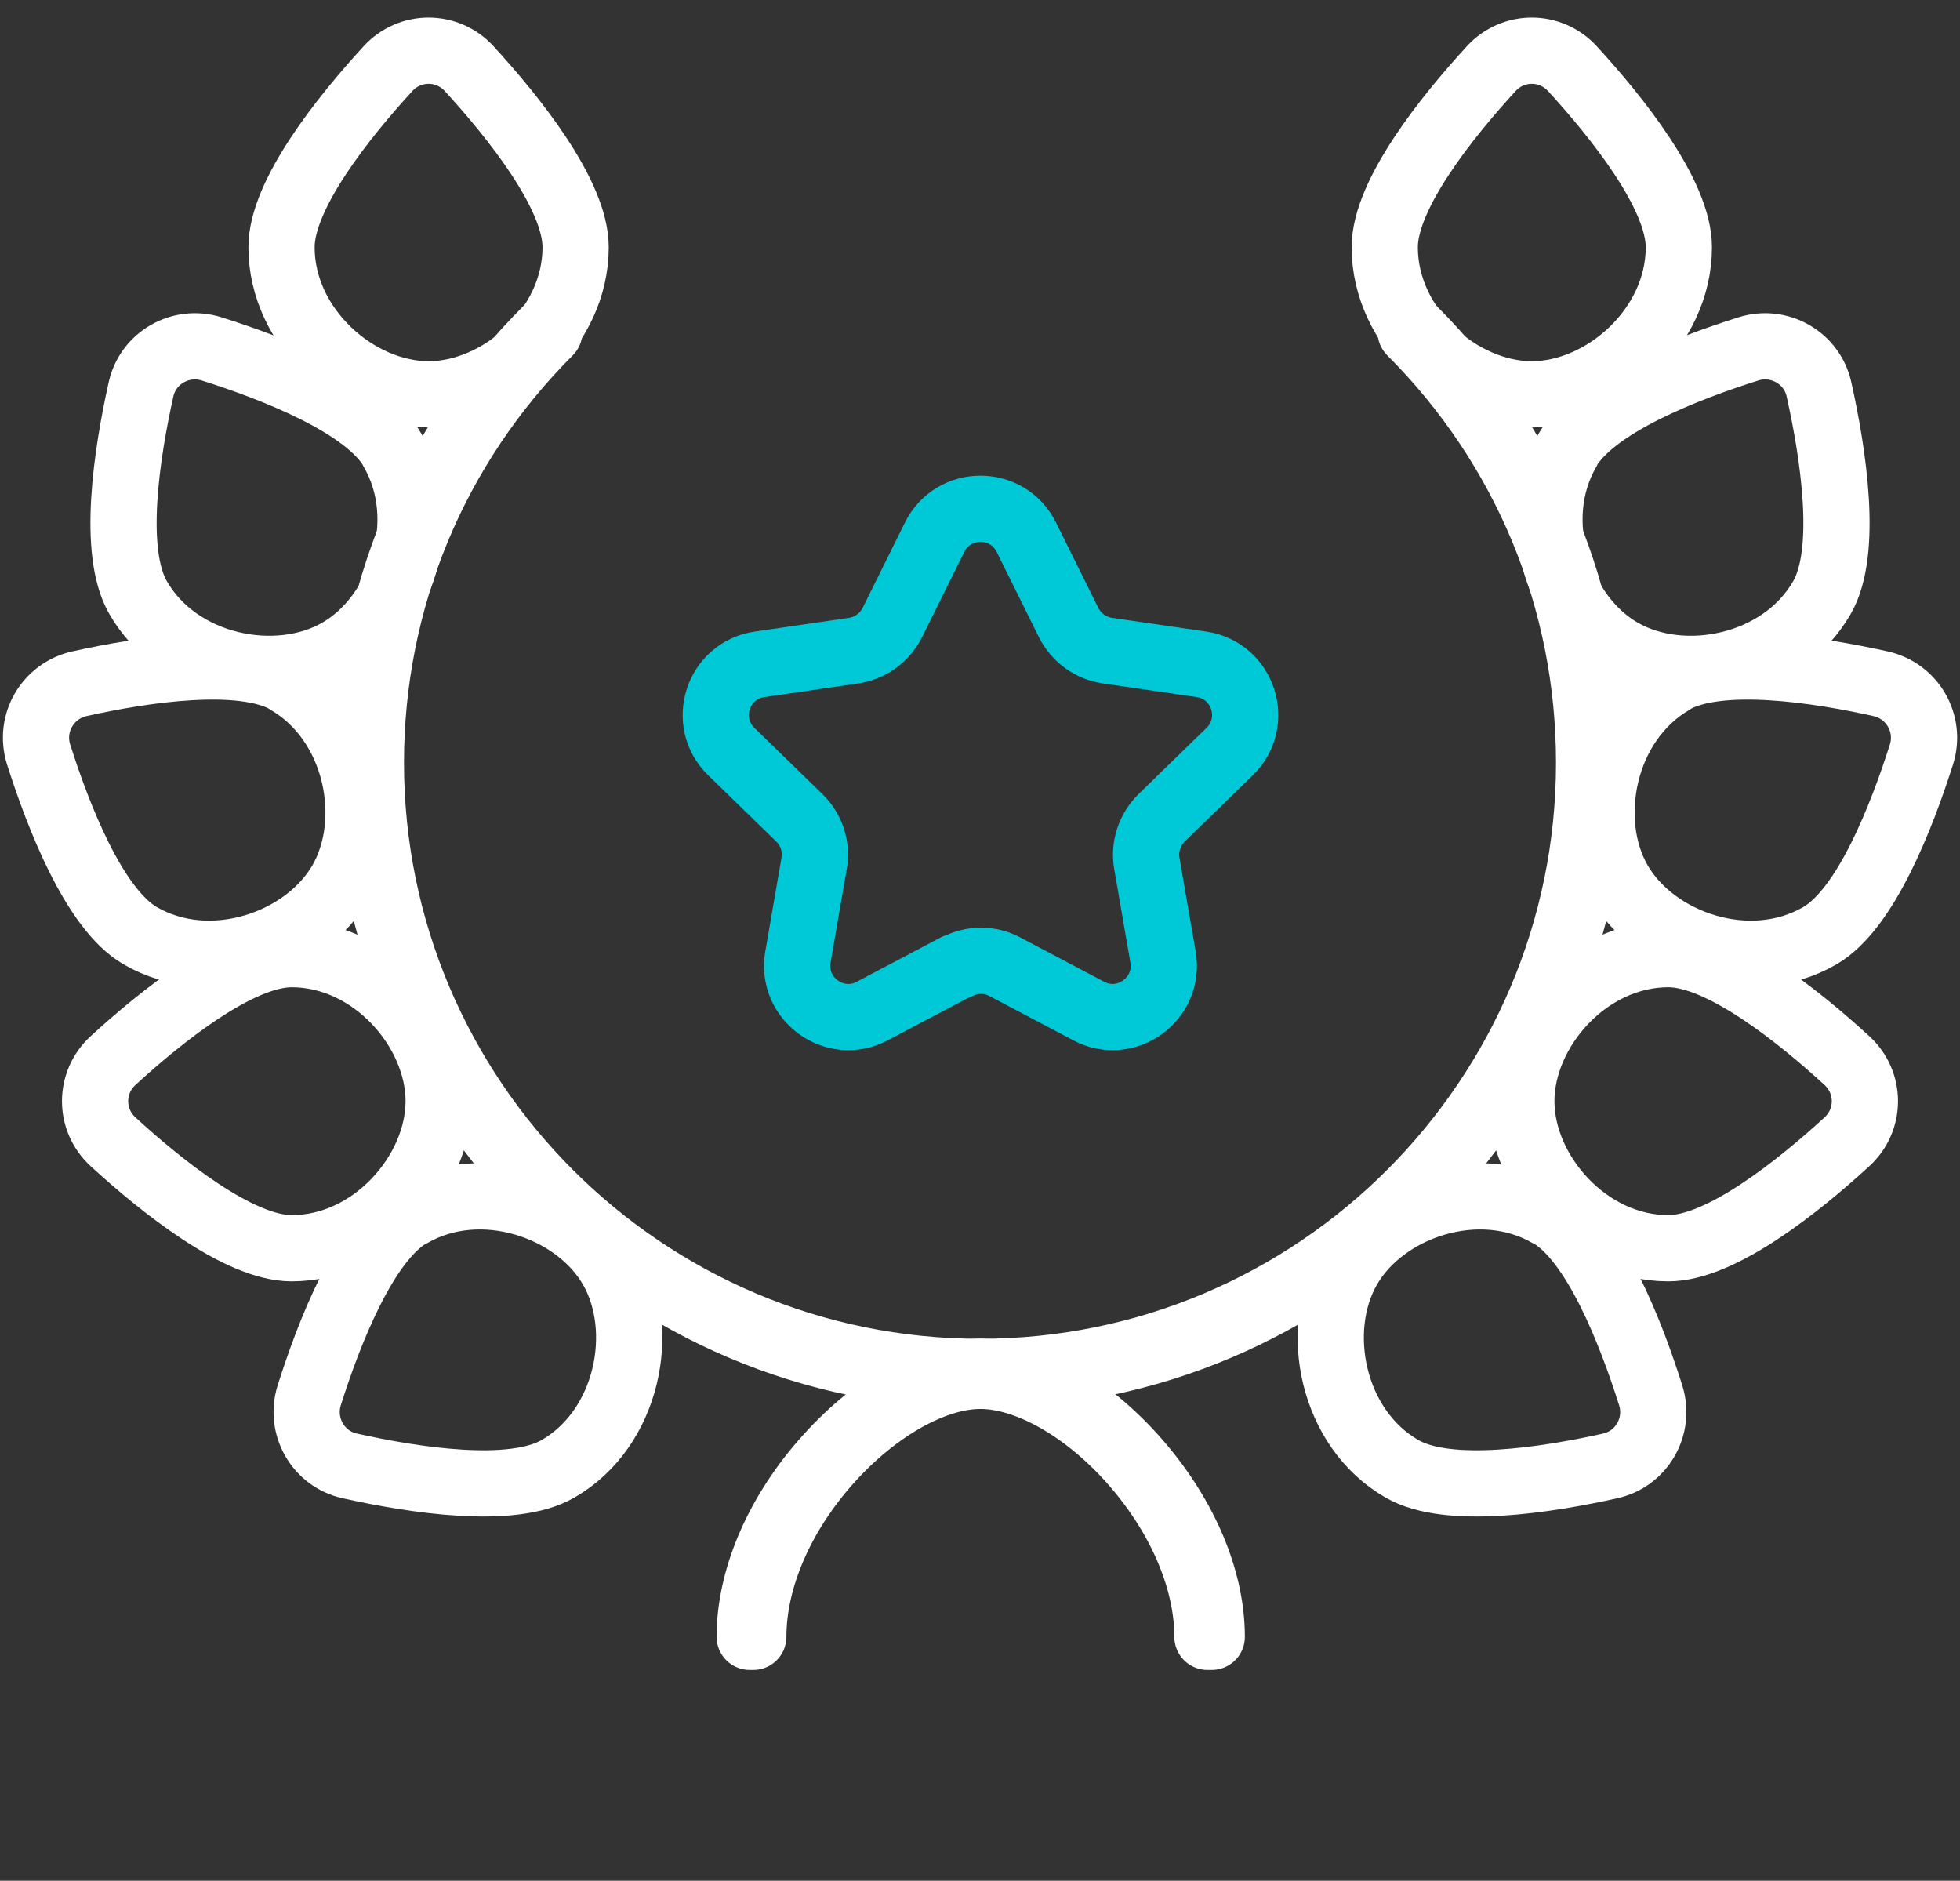 <svg width="74" height="71" viewBox="0 0 74 71" fill="none" xmlns="http://www.w3.org/2000/svg">
<rect x="0" y="0" width="74" height="71" fill="#333333" stroke="none"/>
<g clip-path="url(#clip0_352_1670)">
<path d="M37.001 51.927C24.25 51.927 13.867 41.544 13.867 28.793C13.867 22.615 16.276 16.805 20.644 12.436L20.739 12.532C16.398 16.873 14.003 22.656 14.003 28.793C14.003 41.476 24.318 51.791 37.001 51.791V51.927Z" stroke="white" stroke-width="2.5" stroke-linecap="round" stroke-linejoin="round"/>
<path d="M11.01 36.019C14.071 36.019 16.562 38.877 16.562 41.571C16.562 44.265 14.071 47.123 11.01 47.123C9.009 47.123 6.07 44.755 4.274 43.109C3.362 42.279 3.362 40.863 4.274 40.033C6.07 38.387 9.009 36.019 11.01 36.019Z" stroke="white" stroke-width="2.5" stroke-linecap="round" stroke-linejoin="round"/>
<path d="M10.846 25.718C13.5 27.256 14.221 30.971 12.874 33.297C11.527 35.624 7.948 36.863 5.294 35.325C3.552 34.318 2.192 30.794 1.457 28.48C1.089 27.31 1.797 26.085 2.994 25.813C5.376 25.282 9.104 24.711 10.846 25.704V25.718Z" stroke="white" stroke-width="2.5" stroke-linecap="round" stroke-linejoin="round"/>
<path d="M14.821 17.009C16.358 19.662 15.12 23.255 12.793 24.588C10.466 25.936 6.738 25.214 5.214 22.561C4.207 20.819 4.792 17.09 5.322 14.709C5.581 13.511 6.819 12.804 7.99 13.171C10.317 13.906 13.841 15.267 14.834 17.009H14.821Z" stroke="white" stroke-width="2.5" stroke-linecap="round" stroke-linejoin="round"/>
<path d="M21.733 9.334C21.733 12.396 18.875 14.886 16.181 14.886C13.487 14.886 10.629 12.396 10.629 9.334C10.629 7.333 12.997 4.394 14.643 2.598C15.473 1.686 16.889 1.686 17.719 2.598C19.365 4.394 21.733 7.333 21.733 9.334V9.334Z" stroke="white" stroke-width="2.5" stroke-linecap="round" stroke-linejoin="round"/>
<path d="M15.513 45.844C18.166 44.306 21.759 45.545 23.093 47.872C24.44 50.199 23.718 53.927 21.065 55.451C19.323 56.458 15.595 55.873 13.213 55.342C12.016 55.084 11.308 53.845 11.675 52.675C12.41 50.348 13.771 46.824 15.513 45.83V45.844Z" stroke="white" stroke-width="2.5" stroke-linecap="round" stroke-linejoin="round"/>
<path d="M37 51.927V51.791C49.683 51.791 59.997 41.476 59.997 28.793C59.997 22.656 57.602 16.873 53.261 12.532L53.357 12.436C57.725 16.805 60.133 22.615 60.133 28.793C60.133 41.544 49.751 51.927 37 51.927V51.927Z" stroke="white" stroke-width="2.5" stroke-linecap="round" stroke-linejoin="round"/>
<path d="M62.989 36.019C59.928 36.019 57.438 38.877 57.438 41.571C57.438 44.266 59.928 47.123 62.989 47.123C64.99 47.123 67.929 44.755 69.725 43.109C70.637 42.279 70.637 40.864 69.725 40.033C67.929 38.387 64.99 36.019 62.989 36.019Z" stroke="white" stroke-width="2.5" stroke-linecap="round" stroke-linejoin="round"/>
<path d="M63.155 25.718C60.502 27.255 59.781 30.97 61.128 33.297C62.475 35.624 66.054 36.863 68.707 35.325C70.449 34.318 71.81 30.793 72.545 28.48C72.912 27.31 72.205 26.085 71.007 25.813C68.626 25.282 64.897 24.711 63.155 25.704V25.718Z" stroke="white" stroke-width="2.5" stroke-linecap="round" stroke-linejoin="round"/>
<path d="M59.18 17.009C57.642 19.662 58.881 23.255 61.208 24.588C63.535 25.936 67.263 25.214 68.787 22.561C69.794 20.819 69.209 17.09 68.678 14.709C68.42 13.511 67.182 12.804 66.011 13.171C63.684 13.906 60.16 15.267 59.166 17.009H59.18Z" stroke="white" stroke-width="2.5" stroke-linecap="round" stroke-linejoin="round"/>
<path d="M52.281 9.334C52.281 12.396 55.139 14.886 57.833 14.886C60.528 14.886 63.385 12.396 63.385 9.334C63.385 7.333 61.018 4.394 59.371 2.598C58.541 1.686 57.126 1.686 56.296 2.598C54.649 4.394 52.281 7.333 52.281 9.334V9.334Z" stroke="white" stroke-width="2.5" stroke-linecap="round" stroke-linejoin="round"/>
<path d="M58.485 45.844C55.831 44.306 52.239 45.545 50.905 47.872C49.558 50.199 50.279 53.927 52.933 55.451C54.674 56.458 58.403 55.873 60.784 55.342C61.982 55.084 62.69 53.845 62.322 52.675C61.587 50.348 60.227 46.824 58.485 45.83V45.844Z" stroke="white" stroke-width="2.5" stroke-linecap="round" stroke-linejoin="round"/>
<path d="M45.723 61.792H45.587C45.587 59.588 44.512 57.138 42.661 55.084C40.906 53.138 38.742 51.94 37.014 51.94C35.286 51.94 33.122 53.151 31.366 55.084C29.502 57.138 28.441 59.588 28.441 61.792H28.305C28.305 59.561 29.38 57.07 31.271 54.988C33.081 52.988 35.231 51.791 37.027 51.791C38.824 51.791 40.974 52.988 42.783 54.988C44.661 57.07 45.75 59.547 45.75 61.792H45.723Z" stroke="white" stroke-width="2.5" stroke-linecap="round" stroke-linejoin="round"/>
<path d="M36.099 36.495L32.929 38.169C31.513 38.917 29.853 37.706 30.125 36.128L30.738 32.59C30.847 31.964 30.642 31.324 30.18 30.875L27.608 28.371C26.465 27.255 27.091 25.309 28.683 25.078L32.235 24.561C32.861 24.466 33.405 24.071 33.691 23.5L35.283 20.288C35.99 18.846 38.045 18.846 38.753 20.288L40.345 23.5C40.631 24.071 41.175 24.466 41.801 24.561L45.353 25.078C46.945 25.309 47.571 27.255 46.428 28.371L43.856 30.875C43.407 31.324 43.189 31.964 43.298 32.59L43.91 36.128C44.182 37.706 42.522 38.917 41.107 38.169L37.936 36.495C37.379 36.196 36.698 36.196 36.14 36.495H36.099Z" stroke="#00C9D7" stroke-width="2.5" stroke-linecap="round" stroke-linejoin="round"/>
</g>
<defs>
<clipPath id="clip0_352_1670">
<rect width="74" height="70" fill="white" transform="translate(0 0.557)"/>
</clipPath>
</defs>
</svg>
